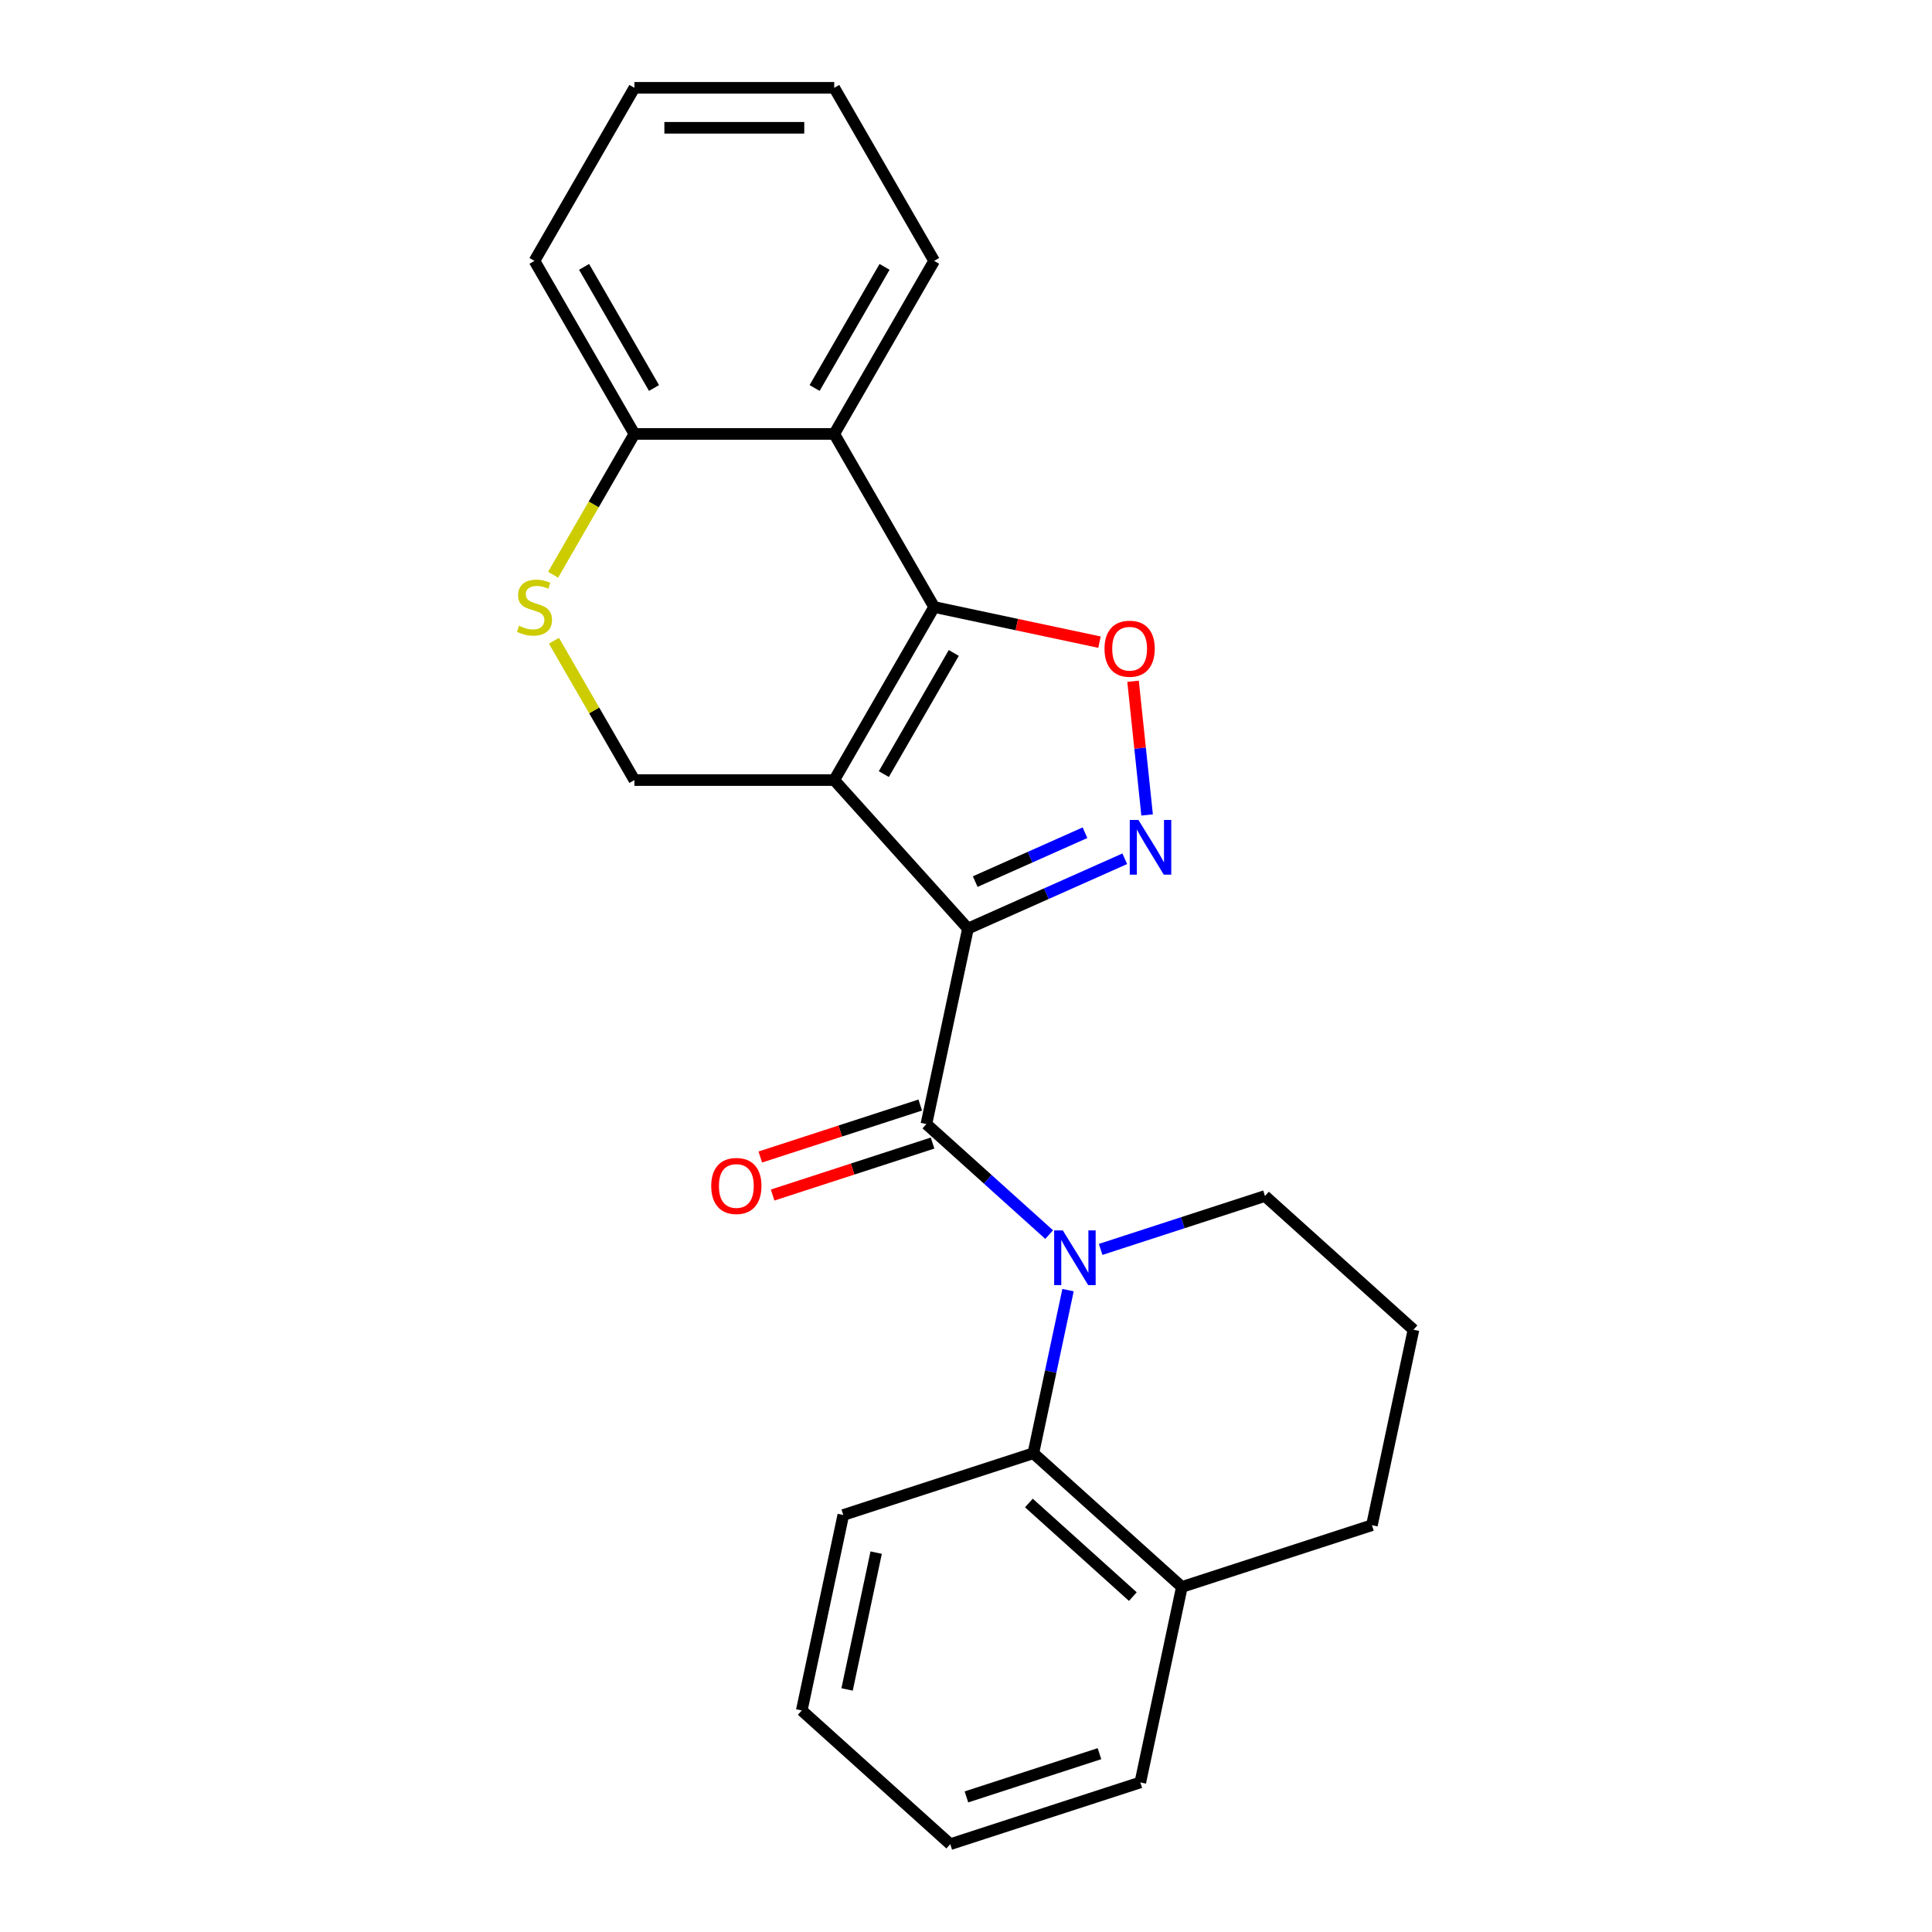 <?xml version='1.0' encoding='iso-8859-1'?>
<svg version='1.1' baseProfile='full'
              xmlns='http://www.w3.org/2000/svg'
                      xmlns:rdkit='http://www.rdkit.org/xml'
                      xmlns:xlink='http://www.w3.org/1999/xlink'
                  xml:space='preserve'
width='1000px' height='1000px' viewBox='0 0 1000 1000'>
<!-- END OF HEADER -->
<rect style='opacity:1.0;fill:#FFFFFF;stroke:none' width='1000' height='1000' x='0' y='0'> </rect>
<path class='bond-0' d='M 501.008,480.633 L 431.797,403.765' style='fill:none;fill-rule:evenodd;stroke:#000000;stroke-width:6px;stroke-linecap:butt;stroke-linejoin:miter;stroke-opacity:1' />
<path class='bond-2' d='M 501.008,480.633 L 479.503,581.808' style='fill:none;fill-rule:evenodd;stroke:#000000;stroke-width:6px;stroke-linecap:butt;stroke-linejoin:miter;stroke-opacity:1' />
<path class='bond-3' d='M 501.008,480.633 L 541.592,462.564' style='fill:none;fill-rule:evenodd;stroke:#000000;stroke-width:6px;stroke-linecap:butt;stroke-linejoin:miter;stroke-opacity:1' />
<path class='bond-3' d='M 541.592,462.564 L 582.176,444.495' style='fill:none;fill-rule:evenodd;stroke:#0000FF;stroke-width:6px;stroke-linecap:butt;stroke-linejoin:miter;stroke-opacity:1' />
<path class='bond-3' d='M 504.769,456.314 L 533.178,443.665' style='fill:none;fill-rule:evenodd;stroke:#000000;stroke-width:6px;stroke-linecap:butt;stroke-linejoin:miter;stroke-opacity:1' />
<path class='bond-3' d='M 533.178,443.665 L 561.586,431.017' style='fill:none;fill-rule:evenodd;stroke:#0000FF;stroke-width:6px;stroke-linecap:butt;stroke-linejoin:miter;stroke-opacity:1' />
<path class='bond-1' d='M 431.797,403.765 L 483.514,314.188' style='fill:none;fill-rule:evenodd;stroke:#000000;stroke-width:6px;stroke-linecap:butt;stroke-linejoin:miter;stroke-opacity:1' />
<path class='bond-1' d='M 457.47,400.672 L 493.672,337.968' style='fill:none;fill-rule:evenodd;stroke:#000000;stroke-width:6px;stroke-linecap:butt;stroke-linejoin:miter;stroke-opacity:1' />
<path class='bond-8' d='M 431.797,403.765 L 328.361,403.765' style='fill:none;fill-rule:evenodd;stroke:#000000;stroke-width:6px;stroke-linecap:butt;stroke-linejoin:miter;stroke-opacity:1' />
<path class='bond-6' d='M 483.514,314.188 L 431.797,224.61' style='fill:none;fill-rule:evenodd;stroke:#000000;stroke-width:6px;stroke-linecap:butt;stroke-linejoin:miter;stroke-opacity:1' />
<path class='bond-24' d='M 483.514,314.188 L 526.309,323.284' style='fill:none;fill-rule:evenodd;stroke:#000000;stroke-width:6px;stroke-linecap:butt;stroke-linejoin:miter;stroke-opacity:1' />
<path class='bond-24' d='M 526.309,323.284 L 569.104,332.38' style='fill:none;fill-rule:evenodd;stroke:#FF0000;stroke-width:6px;stroke-linecap:butt;stroke-linejoin:miter;stroke-opacity:1' />
<path class='bond-4' d='M 479.503,581.808 L 511.274,610.415' style='fill:none;fill-rule:evenodd;stroke:#000000;stroke-width:6px;stroke-linecap:butt;stroke-linejoin:miter;stroke-opacity:1' />
<path class='bond-4' d='M 511.274,610.415 L 543.045,639.021' style='fill:none;fill-rule:evenodd;stroke:#0000FF;stroke-width:6px;stroke-linecap:butt;stroke-linejoin:miter;stroke-opacity:1' />
<path class='bond-11' d='M 476.307,571.971 L 434.913,585.42' style='fill:none;fill-rule:evenodd;stroke:#000000;stroke-width:6px;stroke-linecap:butt;stroke-linejoin:miter;stroke-opacity:1' />
<path class='bond-11' d='M 434.913,585.42 L 393.52,598.87' style='fill:none;fill-rule:evenodd;stroke:#FF0000;stroke-width:6px;stroke-linecap:butt;stroke-linejoin:miter;stroke-opacity:1' />
<path class='bond-11' d='M 482.699,591.645 L 441.306,605.095' style='fill:none;fill-rule:evenodd;stroke:#000000;stroke-width:6px;stroke-linecap:butt;stroke-linejoin:miter;stroke-opacity:1' />
<path class='bond-11' d='M 441.306,605.095 L 399.912,618.545' style='fill:none;fill-rule:evenodd;stroke:#FF0000;stroke-width:6px;stroke-linecap:butt;stroke-linejoin:miter;stroke-opacity:1' />
<path class='bond-5' d='M 593.741,421.816 L 590.105,387.217' style='fill:none;fill-rule:evenodd;stroke:#0000FF;stroke-width:6px;stroke-linecap:butt;stroke-linejoin:miter;stroke-opacity:1' />
<path class='bond-5' d='M 590.105,387.217 L 586.468,352.618' style='fill:none;fill-rule:evenodd;stroke:#FF0000;stroke-width:6px;stroke-linecap:butt;stroke-linejoin:miter;stroke-opacity:1' />
<path class='bond-7' d='M 552.811,667.766 L 543.838,709.981' style='fill:none;fill-rule:evenodd;stroke:#0000FF;stroke-width:6px;stroke-linecap:butt;stroke-linejoin:miter;stroke-opacity:1' />
<path class='bond-7' d='M 543.838,709.981 L 534.865,752.195' style='fill:none;fill-rule:evenodd;stroke:#000000;stroke-width:6px;stroke-linecap:butt;stroke-linejoin:miter;stroke-opacity:1' />
<path class='bond-13' d='M 569.696,646.69 L 612.22,632.873' style='fill:none;fill-rule:evenodd;stroke:#0000FF;stroke-width:6px;stroke-linecap:butt;stroke-linejoin:miter;stroke-opacity:1' />
<path class='bond-13' d='M 612.22,632.873 L 654.744,619.057' style='fill:none;fill-rule:evenodd;stroke:#000000;stroke-width:6px;stroke-linecap:butt;stroke-linejoin:miter;stroke-opacity:1' />
<path class='bond-14' d='M 431.797,224.61 L 483.514,135.032' style='fill:none;fill-rule:evenodd;stroke:#000000;stroke-width:6px;stroke-linecap:butt;stroke-linejoin:miter;stroke-opacity:1' />
<path class='bond-14' d='M 421.639,200.83 L 457.841,138.125' style='fill:none;fill-rule:evenodd;stroke:#000000;stroke-width:6px;stroke-linecap:butt;stroke-linejoin:miter;stroke-opacity:1' />
<path class='bond-25' d='M 431.797,224.61 L 328.361,224.61' style='fill:none;fill-rule:evenodd;stroke:#000000;stroke-width:6px;stroke-linecap:butt;stroke-linejoin:miter;stroke-opacity:1' />
<path class='bond-12' d='M 534.865,752.195 L 611.733,821.407' style='fill:none;fill-rule:evenodd;stroke:#000000;stroke-width:6px;stroke-linecap:butt;stroke-linejoin:miter;stroke-opacity:1' />
<path class='bond-12' d='M 532.553,777.95 L 586.36,826.399' style='fill:none;fill-rule:evenodd;stroke:#000000;stroke-width:6px;stroke-linecap:butt;stroke-linejoin:miter;stroke-opacity:1' />
<path class='bond-15' d='M 534.865,752.195 L 436.492,784.158' style='fill:none;fill-rule:evenodd;stroke:#000000;stroke-width:6px;stroke-linecap:butt;stroke-linejoin:miter;stroke-opacity:1' />
<path class='bond-9' d='M 328.361,403.765 L 307.544,367.71' style='fill:none;fill-rule:evenodd;stroke:#000000;stroke-width:6px;stroke-linecap:butt;stroke-linejoin:miter;stroke-opacity:1' />
<path class='bond-9' d='M 307.544,367.71 L 286.727,331.654' style='fill:none;fill-rule:evenodd;stroke:#CCCC00;stroke-width:6px;stroke-linecap:butt;stroke-linejoin:miter;stroke-opacity:1' />
<path class='bond-10' d='M 286.289,297.482 L 307.325,261.046' style='fill:none;fill-rule:evenodd;stroke:#CCCC00;stroke-width:6px;stroke-linecap:butt;stroke-linejoin:miter;stroke-opacity:1' />
<path class='bond-10' d='M 307.325,261.046 L 328.361,224.61' style='fill:none;fill-rule:evenodd;stroke:#000000;stroke-width:6px;stroke-linecap:butt;stroke-linejoin:miter;stroke-opacity:1' />
<path class='bond-18' d='M 328.361,224.61 L 276.643,135.032' style='fill:none;fill-rule:evenodd;stroke:#000000;stroke-width:6px;stroke-linecap:butt;stroke-linejoin:miter;stroke-opacity:1' />
<path class='bond-18' d='M 338.519,200.83 L 302.317,138.125' style='fill:none;fill-rule:evenodd;stroke:#000000;stroke-width:6px;stroke-linecap:butt;stroke-linejoin:miter;stroke-opacity:1' />
<path class='bond-19' d='M 611.733,821.407 L 590.227,922.582' style='fill:none;fill-rule:evenodd;stroke:#000000;stroke-width:6px;stroke-linecap:butt;stroke-linejoin:miter;stroke-opacity:1' />
<path class='bond-26' d='M 611.733,821.407 L 710.106,789.444' style='fill:none;fill-rule:evenodd;stroke:#000000;stroke-width:6px;stroke-linecap:butt;stroke-linejoin:miter;stroke-opacity:1' />
<path class='bond-16' d='M 654.744,619.057 L 731.611,688.269' style='fill:none;fill-rule:evenodd;stroke:#000000;stroke-width:6px;stroke-linecap:butt;stroke-linejoin:miter;stroke-opacity:1' />
<path class='bond-20' d='M 483.514,135.032 L 431.797,45.455' style='fill:none;fill-rule:evenodd;stroke:#000000;stroke-width:6px;stroke-linecap:butt;stroke-linejoin:miter;stroke-opacity:1' />
<path class='bond-21' d='M 436.492,784.158 L 414.987,885.334' style='fill:none;fill-rule:evenodd;stroke:#000000;stroke-width:6px;stroke-linecap:butt;stroke-linejoin:miter;stroke-opacity:1' />
<path class='bond-21' d='M 453.501,803.636 L 438.448,874.458' style='fill:none;fill-rule:evenodd;stroke:#000000;stroke-width:6px;stroke-linecap:butt;stroke-linejoin:miter;stroke-opacity:1' />
<path class='bond-17' d='M 731.611,688.269 L 710.106,789.444' style='fill:none;fill-rule:evenodd;stroke:#000000;stroke-width:6px;stroke-linecap:butt;stroke-linejoin:miter;stroke-opacity:1' />
<path class='bond-22' d='M 276.643,135.032 L 328.361,45.455' style='fill:none;fill-rule:evenodd;stroke:#000000;stroke-width:6px;stroke-linecap:butt;stroke-linejoin:miter;stroke-opacity:1' />
<path class='bond-27' d='M 590.227,922.582 L 491.854,954.545' style='fill:none;fill-rule:evenodd;stroke:#000000;stroke-width:6px;stroke-linecap:butt;stroke-linejoin:miter;stroke-opacity:1' />
<path class='bond-27' d='M 569.079,907.702 L 500.218,930.076' style='fill:none;fill-rule:evenodd;stroke:#000000;stroke-width:6px;stroke-linecap:butt;stroke-linejoin:miter;stroke-opacity:1' />
<path class='bond-28' d='M 431.797,45.455 L 328.361,45.455' style='fill:none;fill-rule:evenodd;stroke:#000000;stroke-width:6px;stroke-linecap:butt;stroke-linejoin:miter;stroke-opacity:1' />
<path class='bond-28' d='M 416.281,66.142 L 343.877,66.142' style='fill:none;fill-rule:evenodd;stroke:#000000;stroke-width:6px;stroke-linecap:butt;stroke-linejoin:miter;stroke-opacity:1' />
<path class='bond-23' d='M 414.987,885.334 L 491.854,954.545' style='fill:none;fill-rule:evenodd;stroke:#000000;stroke-width:6px;stroke-linecap:butt;stroke-linejoin:miter;stroke-opacity:1' />
<path  class='atom-4' d='M 589.241 424.402
L 598.521 439.402
Q 599.441 440.882, 600.921 443.562
Q 602.401 446.242, 602.481 446.402
L 602.481 424.402
L 606.241 424.402
L 606.241 452.722
L 602.361 452.722
L 592.401 436.322
Q 591.241 434.402, 590.001 432.202
Q 588.801 430.002, 588.441 429.322
L 588.441 452.722
L 584.761 452.722
L 584.761 424.402
L 589.241 424.402
' fill='#0000FF'/>
<path  class='atom-5' d='M 550.111 636.86
L 559.391 651.86
Q 560.311 653.34, 561.791 656.02
Q 563.271 658.7, 563.351 658.86
L 563.351 636.86
L 567.111 636.86
L 567.111 665.18
L 563.231 665.18
L 553.271 648.78
Q 552.111 646.86, 550.871 644.66
Q 549.671 642.46, 549.311 641.78
L 549.311 665.18
L 545.631 665.18
L 545.631 636.86
L 550.111 636.86
' fill='#0000FF'/>
<path  class='atom-6' d='M 571.69 335.773
Q 571.69 328.973, 575.05 325.173
Q 578.41 321.373, 584.69 321.373
Q 590.97 321.373, 594.33 325.173
Q 597.69 328.973, 597.69 335.773
Q 597.69 342.653, 594.29 346.573
Q 590.89 350.453, 584.69 350.453
Q 578.45 350.453, 575.05 346.573
Q 571.69 342.693, 571.69 335.773
M 584.69 347.253
Q 589.01 347.253, 591.33 344.373
Q 593.69 341.453, 593.69 335.773
Q 593.69 330.213, 591.33 327.413
Q 589.01 324.573, 584.69 324.573
Q 580.37 324.573, 578.01 327.373
Q 575.69 330.173, 575.69 335.773
Q 575.69 341.493, 578.01 344.373
Q 580.37 347.253, 584.69 347.253
' fill='#FF0000'/>
<path  class='atom-10' d='M 268.643 323.908
Q 268.963 324.028, 270.283 324.588
Q 271.603 325.148, 273.043 325.508
Q 274.523 325.828, 275.963 325.828
Q 278.643 325.828, 280.203 324.548
Q 281.763 323.228, 281.763 320.948
Q 281.763 319.388, 280.963 318.428
Q 280.203 317.468, 279.003 316.948
Q 277.803 316.428, 275.803 315.828
Q 273.283 315.068, 271.763 314.348
Q 270.283 313.628, 269.203 312.108
Q 268.163 310.588, 268.163 308.028
Q 268.163 304.468, 270.563 302.268
Q 273.003 300.068, 277.803 300.068
Q 281.083 300.068, 284.803 301.628
L 283.883 304.708
Q 280.483 303.308, 277.923 303.308
Q 275.163 303.308, 273.643 304.468
Q 272.123 305.588, 272.163 307.548
Q 272.163 309.068, 272.923 309.988
Q 273.723 310.908, 274.843 311.428
Q 276.003 311.948, 277.923 312.548
Q 280.483 313.348, 282.003 314.148
Q 283.523 314.948, 284.603 316.588
Q 285.723 318.188, 285.723 320.948
Q 285.723 324.868, 283.083 326.988
Q 280.483 329.068, 276.123 329.068
Q 273.603 329.068, 271.683 328.508
Q 269.803 327.988, 267.563 327.068
L 268.643 323.908
' fill='#CCCC00'/>
<path  class='atom-12' d='M 368.13 613.851
Q 368.13 607.051, 371.49 603.251
Q 374.85 599.451, 381.13 599.451
Q 387.41 599.451, 390.77 603.251
Q 394.13 607.051, 394.13 613.851
Q 394.13 620.731, 390.73 624.651
Q 387.33 628.531, 381.13 628.531
Q 374.89 628.531, 371.49 624.651
Q 368.13 620.771, 368.13 613.851
M 381.13 625.331
Q 385.45 625.331, 387.77 622.451
Q 390.13 619.531, 390.13 613.851
Q 390.13 608.291, 387.77 605.491
Q 385.45 602.651, 381.13 602.651
Q 376.81 602.651, 374.45 605.451
Q 372.13 608.251, 372.13 613.851
Q 372.13 619.571, 374.45 622.451
Q 376.81 625.331, 381.13 625.331
' fill='#FF0000'/>
</svg>
